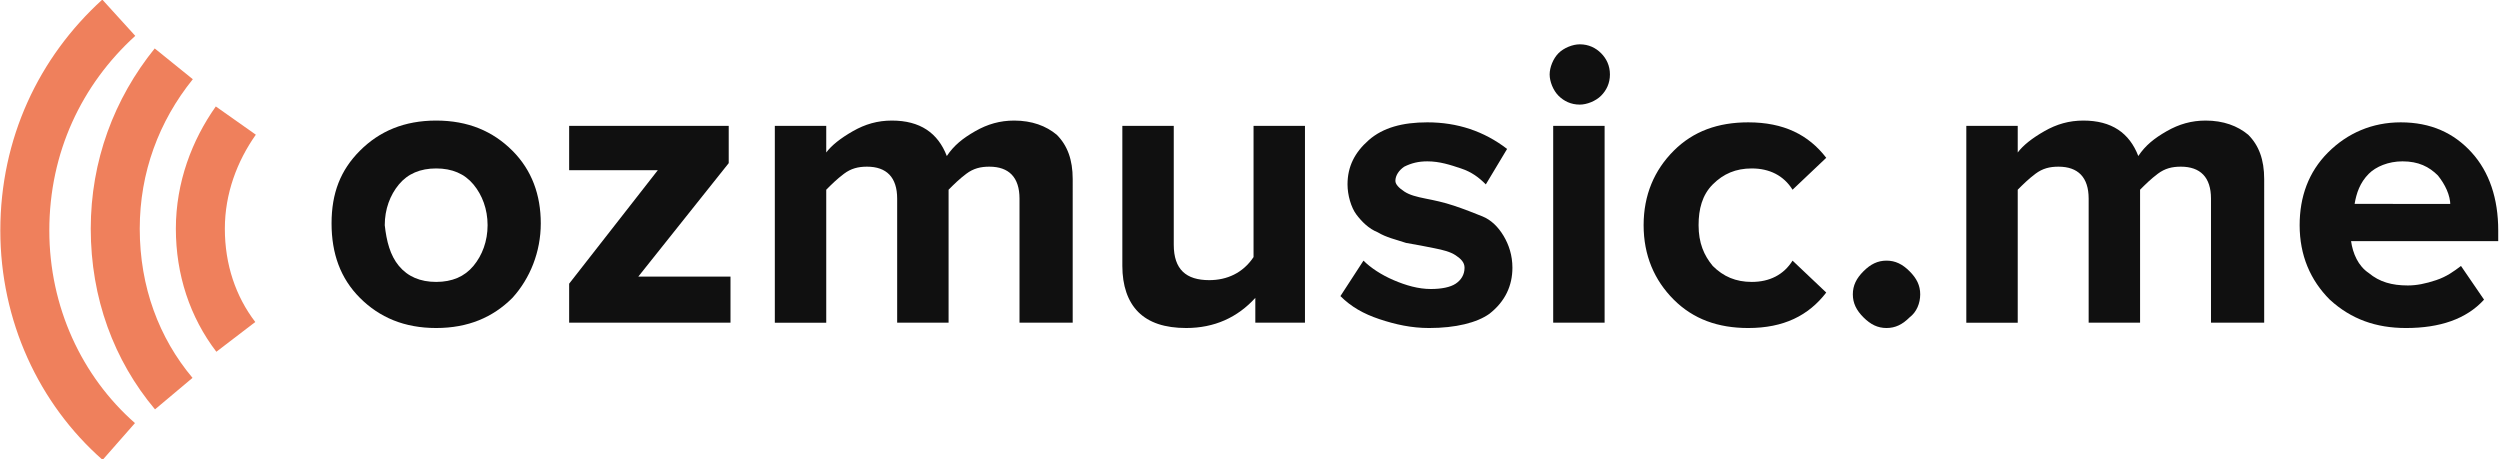 <?xml version="1.0" encoding="utf-8"?>
<!-- Generator: Adobe Illustrator 22.1.0, SVG Export Plug-In . SVG Version: 6.00 Build 0)  -->
<svg version="1.1" xmlns="http://www.w3.org/2000/svg" xmlns:xlink="http://www.w3.org/1999/xlink" x="0px" y="0px"
	 viewBox="0 0 141 25.9" style="enable-background:new 0 0 141 25.9;" xml:space="preserve">
<style type="text/css">
	.st0{fill:#101010;}
	.st1{fill:none;stroke:#EF805C;stroke-width:2.763;stroke-miterlimit:10;}
</style>
<g id="Слой_1">
	<g>
		<path class="st0" d="M28.9,16.8c-1.1,1.1-2.5,1.7-4.3,1.7c-1.8,0-3.2-0.6-4.3-1.7c-1.1-1.1-1.6-2.5-1.6-4.2s0.5-3,1.6-4.1
			c1.1-1.1,2.5-1.7,4.3-1.7c1.8,0,3.2,0.6,4.3,1.7c1.1,1.1,1.6,2.5,1.6,4.1S29.9,15.7,28.9,16.8z M22.5,15c0.5,0.6,1.2,0.9,2.1,0.9
			c0.9,0,1.6-0.3,2.1-0.9c0.5-0.6,0.8-1.4,0.8-2.3c0-0.9-0.3-1.7-0.8-2.3c-0.5-0.6-1.2-0.9-2.1-0.9c-0.9,0-1.6,0.3-2.1,0.9
			c-0.5,0.6-0.8,1.4-0.8,2.3C21.8,13.6,22,14.4,22.5,15z"/>
		<path class="st0" d="M41.2,18.2h-9.1v-2.2l5-6.4h-5V7.1h9v2.1l-5.1,6.4h5.2V18.2z"/>
		<path class="st0" d="M60.4,18.2h-2.9v-7c0-1.2-0.6-1.8-1.7-1.8c-0.5,0-0.9,0.1-1.3,0.4c-0.4,0.3-0.7,0.6-1,0.9v7.5h-2.9v-7
			c0-1.2-0.6-1.8-1.7-1.8c-0.5,0-0.9,0.1-1.3,0.4c-0.4,0.3-0.7,0.6-1,0.9v7.5h-2.9V7.1h2.9v1.5c0.3-0.4,0.8-0.8,1.5-1.2
			c0.7-0.4,1.4-0.6,2.2-0.6c1.6,0,2.6,0.7,3.1,2c0.4-0.6,0.9-1,1.6-1.4c0.7-0.4,1.4-0.6,2.2-0.6c1,0,1.8,0.3,2.4,0.8
			c0.6,0.6,0.9,1.4,0.9,2.5V18.2z"/>
		<path class="st0" d="M73.7,18.2h-2.9v-1.4c-1,1.1-2.3,1.7-3.9,1.7c-1.2,0-2.1-0.3-2.7-0.9c-0.6-0.6-0.9-1.5-0.9-2.6V7.1h2.9v6.7
			c0,1.4,0.7,2,2,2c1,0,1.9-0.4,2.5-1.3V7.1h2.9V18.2z"/>
		<path class="st0" d="M80.6,18.5c-1,0-1.9-0.2-2.8-0.5c-0.9-0.3-1.6-0.7-2.2-1.3l1.3-2c0.4,0.4,1,0.8,1.7,1.1
			c0.7,0.3,1.4,0.5,2.1,0.5c0.6,0,1.1-0.1,1.4-0.3c0.3-0.2,0.5-0.5,0.5-0.9c0-0.3-0.2-0.5-0.5-0.7c-0.3-0.2-0.7-0.3-1.2-0.4
			c-0.5-0.1-1-0.2-1.6-0.3c-0.6-0.2-1.1-0.3-1.6-0.6c-0.5-0.2-0.9-0.6-1.2-1S76,11,76,10.4c0-1,0.4-1.8,1.2-2.5c0.8-0.7,1.9-1,3.3-1
			c1.7,0,3.2,0.5,4.5,1.5l-1.2,2c-0.4-0.4-0.8-0.7-1.4-0.9s-1.2-0.4-1.9-0.4c-0.5,0-0.9,0.1-1.3,0.3c-0.3,0.2-0.5,0.5-0.5,0.8
			c0,0.2,0.2,0.4,0.5,0.6c0.3,0.2,0.7,0.3,1.2,0.4c0.5,0.1,1,0.2,1.6,0.4c0.6,0.2,1.1,0.4,1.6,0.6c0.5,0.2,0.9,0.6,1.2,1.1
			c0.3,0.5,0.5,1.1,0.5,1.8c0,1-0.4,1.9-1.3,2.6C83.3,18.2,82.1,18.5,80.6,18.5z"/>
		<path class="st0" d="M89.1,5.9c-0.5,0-0.9-0.2-1.2-0.5s-0.5-0.8-0.5-1.2s0.2-0.9,0.5-1.2c0.3-0.3,0.8-0.5,1.2-0.5
			c0.5,0,0.9,0.2,1.2,0.5c0.3,0.3,0.5,0.7,0.5,1.2s-0.2,0.9-0.5,1.2S89.5,5.9,89.1,5.9z M90.5,18.2h-2.9V7.1h2.9V18.2z"/>
		<path class="st0" d="M98.6,18.5c-1.7,0-3.1-0.5-4.2-1.6c-1.1-1.1-1.7-2.5-1.7-4.2c0-1.7,0.6-3.1,1.7-4.2c1.1-1.1,2.5-1.6,4.2-1.6
			c2,0,3.4,0.7,4.4,2l-1.9,1.8c-0.5-0.8-1.3-1.2-2.3-1.2c-0.9,0-1.6,0.3-2.2,0.9c-0.6,0.6-0.8,1.4-0.8,2.3c0,1,0.3,1.7,0.8,2.3
			c0.6,0.6,1.3,0.9,2.2,0.9c1,0,1.8-0.4,2.3-1.2l1.9,1.8C102,17.8,100.6,18.5,98.6,18.5z"/>
		<path class="st0" d="M107.7,17.9c-0.4,0.4-0.8,0.6-1.3,0.6c-0.5,0-0.9-0.2-1.3-0.6c-0.4-0.4-0.6-0.8-0.6-1.3s0.2-0.9,0.6-1.3
			c0.4-0.4,0.8-0.6,1.3-0.6c0.5,0,0.9,0.2,1.3,0.6c0.4,0.4,0.6,0.8,0.6,1.3S108.1,17.6,107.7,17.9z"/>
		<path class="st0" d="M127.6,18.2h-2.9v-7c0-1.2-0.6-1.8-1.7-1.8c-0.5,0-0.9,0.1-1.3,0.4s-0.7,0.6-1,0.9v7.5h-2.9v-7
			c0-1.2-0.6-1.8-1.7-1.8c-0.5,0-0.9,0.1-1.3,0.4c-0.4,0.3-0.7,0.6-1,0.9v7.5h-2.9V7.1h2.9v1.5c0.3-0.4,0.8-0.8,1.5-1.2
			c0.7-0.4,1.4-0.6,2.2-0.6c1.6,0,2.6,0.7,3.1,2c0.4-0.6,0.9-1,1.6-1.4c0.7-0.4,1.4-0.6,2.2-0.6c1,0,1.8,0.3,2.4,0.8
			c0.6,0.6,0.9,1.4,0.9,2.5V18.2z"/>
		<path class="st0" d="M135.7,18.5c-1.7,0-3.1-0.5-4.3-1.6c-1.1-1.1-1.7-2.5-1.7-4.2c0-1.6,0.5-3,1.6-4.1c1.1-1.1,2.5-1.7,4.1-1.7
			c1.7,0,3,0.6,4,1.7c1,1.1,1.5,2.6,1.5,4.4v0.6h-8.3c0.1,0.7,0.4,1.4,1,1.8c0.6,0.5,1.3,0.7,2.2,0.7c0.5,0,1-0.1,1.6-0.3
			c0.6-0.2,1-0.5,1.4-0.8l1.3,1.9C139.1,18,137.6,18.5,135.7,18.5z M138.2,11.6c0-0.6-0.3-1.2-0.7-1.7c-0.5-0.5-1.1-0.8-2-0.8
			c-0.8,0-1.5,0.3-1.9,0.7c-0.5,0.5-0.7,1.1-0.8,1.7H138.2z"/>
	</g>
</g>
<g id="Слой_3">
	<path class="st1" d="M13.3,19c-1.3-1.7-2-3.8-2-6.1c0-2.3,0.8-4.4,2-6.1"/>
	<path class="st1" d="M9.8,22.2c-2.1-2.5-3.3-5.7-3.3-9.3c0-3.5,1.2-6.7,3.3-9.3"/>
	<path class="st1" d="M6.7,24.9C3.4,22,1.4,17.7,1.4,13C1.4,8.2,3.4,4,6.7,1"/>
</g>
</svg>

